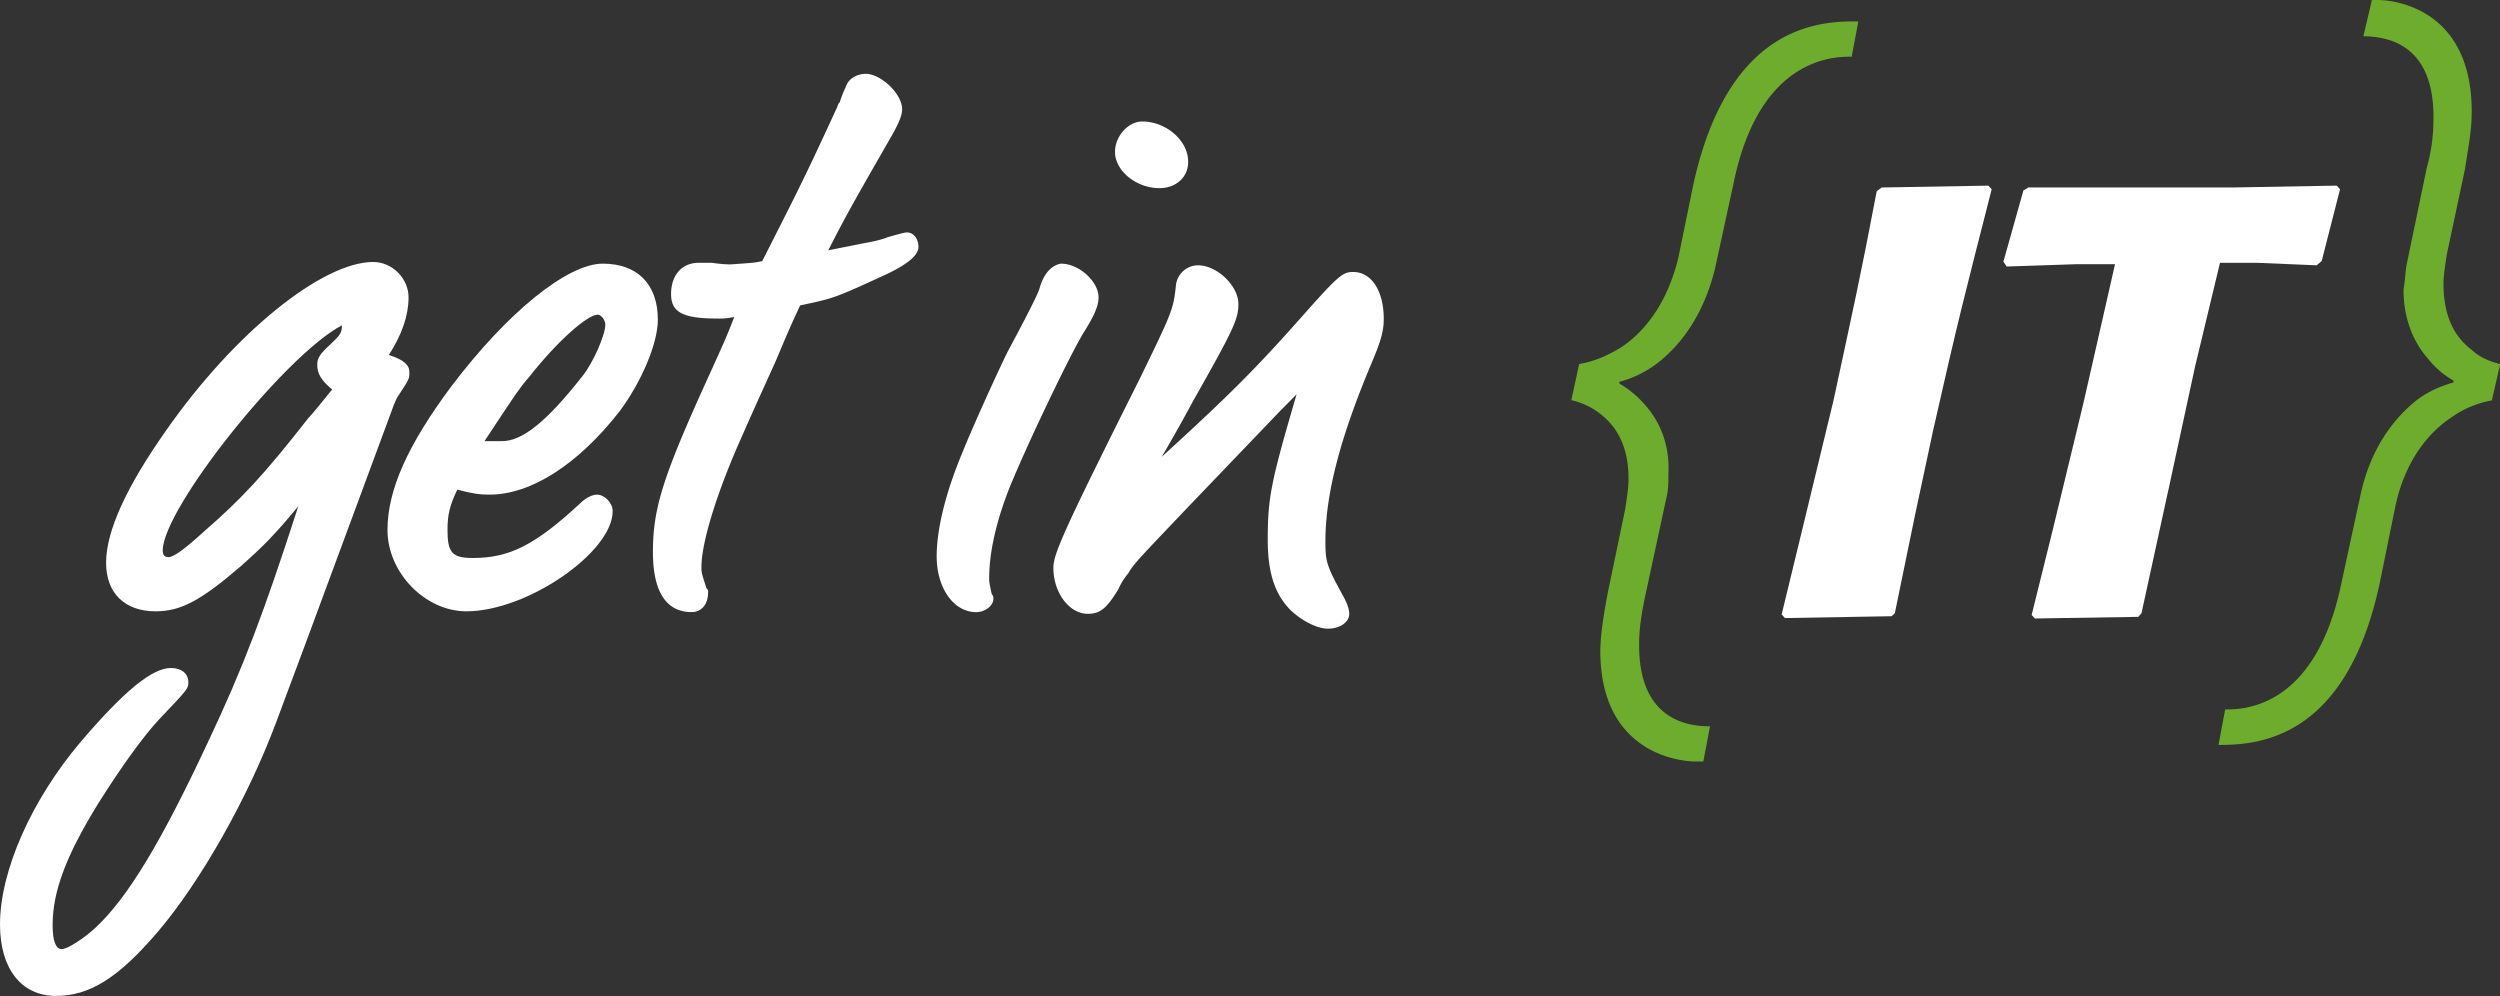 <svg id="Ebene_1" data-name="Ebene 1" xmlns="http://www.w3.org/2000/svg" viewBox="0 0 1534.8 611.45"><rect x="0" y="0" width="1534.8" height="611.45" fill="#333333" stroke="none"/><defs><style>.cls-1{fill:#fff;}.cls-2{fill:#6eac2e;}</style></defs><path class="cls-1" d="M245.65,244.93C239.1,253,233,260.59,231,262.53c-27.32,34.89-40.93,49.52-64.15,69.68-12.08,11.05-18.63,15.66-21.7,15.66-2.5,0-3.51-1.54-3.51-4.1,0-25.68,75.24-120,110-138.23,0,4.6-1,6-7.06,11.66-6.55,6-8.08,8.5-8.08,12.59,0,5.52,2.55,9.62,9.1,15.14Zm-20.77,71.63c-21.18,65.58-33.76,98.94-55.45,144.78-28.78,61.6-49.48,95.87-69.15,114.08-7.07,6.55-17.16,13.1-20.7,13.1s-5.55-5-5.55-14.63c0-21.18,8.57-43.38,28.26-75.2,13.63-21.7,27.76-41.34,37.35-51.47,17.71-18.62,17.71-18.62,17.71-22.72,0-5-4.09-8.59-10.64-8.59-11.61,0-28.77,14.12-55.52,45.43-30.29,35.81-49.46,79.3-49.46,112,0,27.22,13.12,43.89,34.32,43.89,20.69,0,38.36-11,62.58-39.39,26.29-30.8,55.56-82.67,72.64-128.61,24.25-64.57,48-129.64,72.24-194.82,1-1.95,1.44-4,3-6,6.55-10,6.55-10,6.55-14.12,0-4.5-3.48-7.57-12.59-10.54,8.09-12.69,12.08-24.25,12.08-35.4,0-11.56-10-21.69-21.7-21.69-31.2,0-85.23,43.38-127.15,103.44-24.22,34.38-36.83,61.6-36.83,81.24,0,18.73,11.6,29.78,30.27,29.78,15.64,0,27.81-6.55,52.47-27.73,13.61-12.07,20.67-19.13,35.3-36.83Zm0,0" transform="translate(-41.73 -5.82)"/><path class="cls-1" d="M339.17,276.65c18.63-28.24,21.18-32.23,27.73-39.8C383.58,215.67,402.2,199,408.75,199c2.05,0,4.61,3.48,4.61,6,0,6.55-7.58,23.74-14.13,31.82-22.2,28.24-37.34,40.31-50,39.8ZM322.5,306.43c9.61,2.55,14.12,3.06,19.64,3.06,25.79,0,54.54-18.72,79.81-50.95,13.61-18.21,23.64-41.85,23.64-56.48,0-21.8-12.59-34.38-33.77-34.38-21.69,0-58.53,29.78-92.91,75.21-26.7,35.81-39.29,63.54-39.29,88.3,0,26.19,23.13,49.93,48.4,49.93,37.35,0,89.84-36.32,89.84-61.49,0-5.12-5-10.14-9.62-10.14-3,0-7.06,2.05-10.54,5.53-27.32,25.27-43,33.36-65.59,33.36-12.68,0-15.65-3.07-15.65-17.19,0-9.62,1.43-15.15,6-24.76Zm0,0" transform="translate(-41.73 -5.82)"/><path class="cls-1" d="M550.16,159.6c11.56-22.72,17.09-32.23,39.39-71.12,4.5-8.07,6-12.1,6-15.63,0-9.59-13.2-21.7-22.21-21.7-5.62,0-10.64,3-12.17,7.57a81.23,81.23,0,0,0-4,10.09c-1,.51-1,2-2.05,4-20.67,44.9-24.25,51.45-45.43,93.29-4.5,1-4.5,1-19.65,2.05a80.25,80.25,0,0,1-11.15-1h-8.08c-10.54,0-17.09,7.57-17.09,19.23,0,11.06,7.06,15,28.24,15a42.27,42.27,0,0,0,10.54-1c-5,13.2-8,19.24-13.61,31.82-29.77,65.08-36.32,84.83-36.32,112.56,0,24.14,8.08,36.83,23.74,36.83,6,0,10.13-4.6,10.13-12.18a2.64,2.64,0,0,0-1-2.45c-3.08-9.62-3.08-9.62-3.08-13.1,0-15.14,9.62-45.94,24.25-78.78,11.06-25.18,18.63-41.34,21.7-48.4,8.08-19.14,8.08-19.14,14.63-33.36,21.18-4.5,21.18-4.5,53-19.13,12.59-6,19.64-11.56,19.64-16.68s-3-9-7.05-9c-1.54,0-5,1-12.08,3-2,1-8.08,2.56-14.12,3.58l-22.71,4.51Zm0,0" transform="translate(-41.73 -5.82)"/><path class="cls-1" d="M742.93,80.41c-8.6,0-16.68,9.09-16.68,18.67,0,11.61,13.1,22.25,27.22,22.25,10.13,0,17.7-6.55,17.7-16.19,0-13.13-13.61-24.73-28.24-24.73ZM693,167.68c-5.63,1-10.64,6-13.2,15.66-1.44,4.09-8.08,17.18-18.62,36.83-3.59,6.55-22.72,48.5-28.25,62.62-10.64,25.17-16.16,47.89-16.16,64.56,0,19.65,10.54,34.28,24.25,34.28,5.52,0,10.54-4,10.54-8.08a3.54,3.54,0,0,0-1-3C649,363,649,363,649,361c0-14.63,3.58-31.82,10.64-50.95,8.08-21.69,37.35-83.29,47-99.46,7-11.05,9.51-17.09,9.51-22.2,0-10-12.58-21.18-23.63-20.67Zm0,0" transform="translate(-41.73 -5.82)"/><path class="cls-1" d="M826.73,259.05l11-11.15c-15.65,53.51-17.7,63.13-17.7,89.32,0,20.67,4.6,33.87,14.22,43.39,7.06,6.55,16.07,11.15,22.72,11.15,7.57,0,13.09-4.09,13.09-9.11,0-3.07-1.53-7.06-4.09-11.56-10-18.21-10.54-20.77-10.54-32.84,0-29.27,9.11-64.05,28.75-110.51,5.53-13.1,7.06-19.13,7.06-26.19,0-17.19-7.57-28.75-18.72-28.75-6.55,0-9,1.94-32.74,28.75-27.32,30.8-43.9,47.37-84.83,84.72,7.06-12.07,13.61-23.74,19.24-34.28C799.41,207.58,802,201.55,802,192.44c0-11.15-13.1-23.74-24.76-23.74a13.7,13.7,0,0,0-13.61,12.59c-1.54,14.22-2.05,15.65-21.7,56.07-47,93.83-53.51,108.46-53.51,117.05,0,15.15,9.62,28.24,21.18,28.24,7.58,0,11.67-3.47,18.73-15.14a39.91,39.91,0,0,1,6-9.62c3.48-6,6.55-9,35.82-39.8Zm0,0" transform="translate(-41.73 -5.82)"/><path class="cls-2" d="M1024.21,403.32c-1,62.32,44.81,69.78,58.11,70h5.12l4.09-21.59c-13.3,0-44.3-3.58-43.48-51.47,0-8.28,1.43-17.8,3.78-28.85l12.69-58.84C1066,307,1066,302,1066,297c1-19.44-6.14-33.46-14.32-42.56a59.42,59.42,0,0,0-15.76-13.1v-1.12a67.15,67.15,0,0,0,24.56-12.39c12.69-10.33,27-27.83,34.17-57.3L1105.86,119c15.35-76,59.34-78.6,72.65-78.36L1182.6,19c-24.56-.41-79.81,2.5-101.3,100.11l-9.21,45c-7.16,29.36-21.89,46.35-35.3,55.05-7.88,4.8-16.16,8.59-25.58,10.13l-4.81,22.2a44.68,44.68,0,0,1,18,8.59c8.8,6.86,17.4,18.73,17.09,40.42,0,5-1,11.15-2,17.81l-10.84,52.07c-2.36,12.8-4.2,23.95-4.4,33.36Zm0,0" transform="translate(-41.73 -5.82)"/><path class="cls-2" d="M1559.14,76.25c1-62.67-44-70.19-57.3-70.43h-3.07c-1,0-1,0-1,.51l-5.11,21.74c13.3.21,44,3.58,43,51.72a108.06,108.06,0,0,1-4.09,29.06l-12.28,59c-1,5.62-1,10.63-2,15.65,0,19.64,7.16,33.76,15.34,42.87a53.25,53.25,0,0,0,15.35,13.1v1.12c-9.21,2.66-17.39,6.45-24.56,12.49-12.27,10.43-26.6,28-32.74,57.6l-11.25,51.88c-15.35,76.43-58.33,79-71.63,78.79l-4.09,21.79c23.53,0,78.79-2.56,99.25-100.68l9.21-45.23c6.14-29.57,21.49-46.66,34.79-55.35a61.24,61.24,0,0,1,24.56-10.24l5.11-22.3c-7.16-1.74-13.3-4.71-17.39-8.7-9.21-6.85-17.4-18.72-17.4-40.62,0-5,1-11.15,2-17.8L1555,109.77c2-12.81,4.1-24,4.1-33.49Zm0,0" transform="translate(-41.73 -5.82)"/><path class="cls-1" d="M1217.39,322.08l11.25-52.59c15.35-67.94,19.44-83.29,35.82-147.44l-2-2.26-65.49,1.13-3.07,2.25c-10.23,53.72-14.32,71.62-26.6,128.72l-19.44,80.32L1135.53,383l2,2.25,65.48-1.12,2-1.85Zm0,0" transform="translate(-41.73 -5.82)"/><path class="cls-1" d="M1372.91,306.83,1389.29,231l15.34-63.85h22.51L1464,168.7l3.07-2.66,11.25-44-2-2.26-63.44,1.13H1287l-3.06,1.84-12.28,43.69,2,3,43-1.43h23.53l-19.44,85.43-18.42,76.13L1289,383.37l2,2.15,63.44-1,2-2.26,16.37-75.1Zm0,0" transform="translate(-41.73 -5.82)"/></svg>